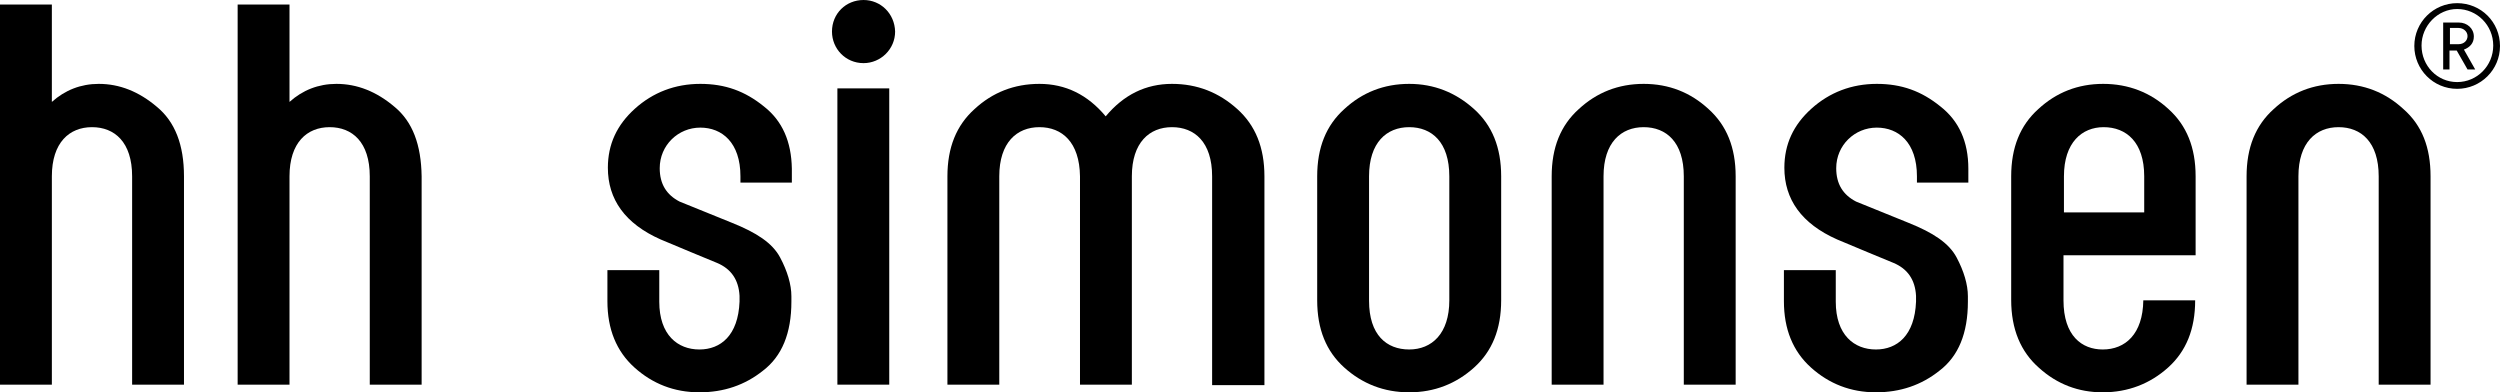 <?xml version="1.0" encoding="utf-8"?>
<!-- Generator: Adobe Illustrator 27.4.1, SVG Export Plug-In . SVG Version: 6.00 Build 0)  -->
<svg version="1.1" id="Lag_1" xmlns="http://www.w3.org/2000/svg" xmlns:xlink="http://www.w3.org/1999/xlink" x="0px" y="0px"
	 viewBox="0 0 554.4 87" style="enable-background:new 0 0 554.4 87;" xml:space="preserve">
<g>
	<path d="M34.8,23.7c-4-3.4-8.3-5.1-12.9-5.1c-4,0-7.5,1.4-10.4,4V1H0v84.3h11.5V39.1c0-7.5,3.9-10.9,8.9-10.9c5,0,8.9,3.3,8.9,10.9
		v46.2h11.5V39.1C40.8,32.1,38.8,27,34.8,23.7z"/>
	<path d="M87.5,23.7c-4-3.4-8.3-5.1-12.9-5.1c-4,0-7.5,1.4-10.4,4V1H52.7v84.3h11.5V39.1c0-7.5,3.9-10.9,8.9-10.9
		c5,0,8.9,3.3,8.9,10.9v46.2h11.5V39.1C93.4,32.1,91.5,27,87.5,23.7z"/>
	<path d="M169.4,23.6c-4.2-3.4-8.6-5-14.1-5c-5.6,0-10.5,1.9-14.5,5.5c-4,3.6-6,7.9-6,13.1c0,7,3.8,12.4,11.7,15.9
		c4.7,2,8.9,3.7,12.5,5.2c3.1,1.3,4.8,3.7,5,7.3v1.3c-0.3,7.5-4.2,10.6-8.9,10.6c-4.8,0-8.9-3.2-8.9-10.6v-7h-11.5v6.9
		c0,6.2,2,11.1,6,14.7s8.8,5.5,14.4,5.5c5.4,0,10.1-1.6,14.1-4.8c4.2-3.2,6.3-8.3,6.3-15.3v-1.2c0-2.6-0.9-5.6-2.5-8.6
		c-1.7-3.2-5.2-5.5-10.7-7.7l-11.6-4.7c-2.9-1.5-4.4-3.9-4.4-7.4c0-5.1,4.1-9,9-9c4.8,0,8.9,3.3,8.9,10.8v1.4h11.4v-3.1
		C175.5,31.4,173.5,26.8,169.4,23.6z"/>
	<rect x="185.7" y="19.6" width="11.5" height="65.7"/>
	<path d="M191.5,0c-3.9,0-7,3-7,7c0,3.8,3,7,7,7c3.8,0,7-3.1,7-7C198.4,3,195.3,0,191.5,0z"/>
	<path d="M259.9,18.6c-5.8,0-10.7,2.4-14.7,7.2c-4-4.8-8.9-7.2-14.7-7.2c-5.6,0-10.4,1.9-14.4,5.6c-4,3.6-6,8.5-6,14.9v46.2h11.5
		V39.1c0-7.5,3.9-10.9,8.9-10.9c5,0,8.9,3.3,9,10.9v46.2H251V39.1c0-7.5,3.9-10.9,8.9-10.9c5,0,8.9,3.3,8.9,10.9v46.3h11.6V39.1
		c0-6.4-2-11.3-6-14.9C270.3,20.5,265.5,18.6,259.9,18.6z"/>
	<path d="M312.5,18.6c-5.6,0-10.4,1.9-14.4,5.6c-4,3.6-6,8.5-6,14.9v27.5c0,6.4,2,11.3,6,14.9c4,3.6,8.8,5.5,14.4,5.5
		c5.6,0,10.4-1.9,14.4-5.5c4-3.6,6-8.5,6-14.9V39.1c0-6.4-2-11.3-6-14.9C322.8,20.5,318,18.6,312.5,18.6z M321.4,66.6
		c0,7.4-3.9,10.9-8.9,10.9c-5,0-8.9-3.2-8.9-10.8V39.1c0-7.5,3.9-10.9,8.9-10.9c5,0,8.9,3.3,8.9,10.9V66.6z"/>
	<path d="M364.5,18.6c-5.6,0-10.4,1.9-14.4,5.6c-4,3.6-6,8.5-6,14.9v46.2h11.5V39.1c0-7.5,3.9-10.9,8.9-10.9c5,0,8.9,3.3,8.9,10.9
		v46.2h11.5V39.1c0-6.4-2-11.3-6-14.9C374.9,20.5,370.1,18.6,364.5,18.6z"/>
	<path d="M430.3,23.6c-4.2-3.4-8.6-5-14.1-5c-5.6,0-10.5,1.9-14.5,5.5c-4,3.6-6,7.9-6,13.1c0,7,3.8,12.4,11.7,15.9
		c4.7,2,8.9,3.7,12.5,5.2c3.1,1.3,4.8,3.7,5,7.3v1.3c-0.3,7.5-4.2,10.6-8.9,10.6c-4.8,0-8.9-3.2-8.9-10.6v-7h-11.5v6.9
		c0,6.2,2,11.1,6,14.7c4,3.6,8.8,5.5,14.4,5.5c5.4,0,10.1-1.6,14.1-4.8c4.2-3.2,6.3-8.3,6.3-15.3v-1.2c0-2.6-0.9-5.6-2.5-8.6
		c-1.7-3.2-5.2-5.5-10.7-7.7l-11.6-4.7c-2.9-1.5-4.4-3.9-4.4-7.4c0-5.1,4.1-9,9-9c4.8,0,8.9,3.3,8.9,10.8v1.4h11.4v-3.1
		C436.5,31.4,434.4,26.8,430.3,23.6z"/>
	<path d="M466.4,18.6c-5.6,0-10.4,1.9-14.4,5.6c-4,3.6-6,8.5-6,14.9v27.4c0,6.5,2.1,11.5,6.2,15.1c4,3.6,8.7,5.4,14.1,5.4
		c5.6,0,10.5-1.9,14.5-5.5c4-3.6,6-8.5,6-14.9h-11.5c-0.1,7.5-4,10.9-9,10.9c-4.6,0-8.7-3-8.7-10.9v-10h29.3V39.1
		c0-6.4-2-11.3-6-14.9C476.9,20.5,472,18.6,466.4,18.6z M475.5,47.1h-17.8v-8c0-7.5,4-10.9,8.8-10.9c5,0,9,3.3,9,10.9V47.1z"/>
	<path d="M533,24.2c-4-3.7-8.8-5.6-14.4-5.6c-5.6,0-10.4,1.9-14.4,5.6c-4,3.6-6,8.5-6,14.9v46.2h11.5V39.1c0-7.5,3.9-10.9,8.9-10.9
		c5,0,8.9,3.3,8.9,10.9v46.2H539V39.1C539,32.7,537.1,27.8,533,24.2z"/>
</g>
<g>
	<g>
		<path d="M548.6,8.1c0-1.8-1.5-3.1-3.3-3.1h-3.5v10.4h1.4v-4.2h1.6l2.4,4.2h1.7l-2.5-4.4C547.7,10.5,548.6,9.6,548.6,8.1z
			 M543.3,9.9V6.2h1.9c1.1,0,2,0.8,2,1.8c0,1-0.8,1.8-2,1.8H543.3z M544.9,0.7c-5.2,0-9.5,4.2-9.5,9.5c0,5.2,4.2,9.5,9.5,9.5
			c5.2,0,9.5-4.2,9.5-9.5C554.4,4.9,550.2,0.7,544.9,0.7z M544.9,18.2c-4.4,0-7.9-3.6-7.9-8.1c0-4.4,3.6-8.1,7.9-8.1
			c4.4,0,8,3.6,8,8.1C552.9,14.6,549.3,18.2,544.9,18.2z"/>
	</g>
</g>
</svg>
